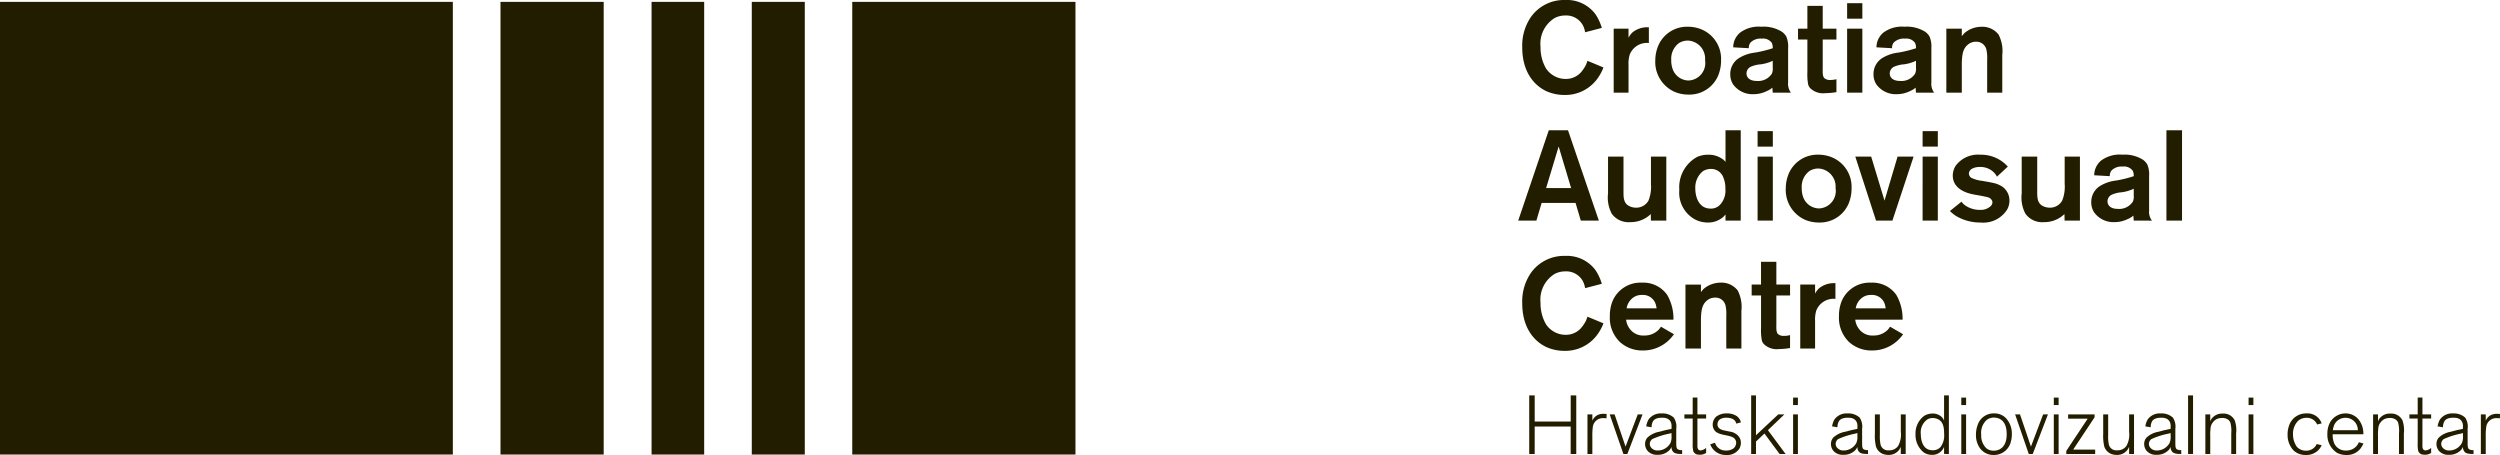 <svg xmlns="http://www.w3.org/2000/svg" width="281" height="51.139" viewBox="0 0 281 51.139">
  <g id="Group_22" data-name="Group 22" transform="translate(0 38.405)">
    <path id="Path_1" data-name="Path 1" d="M0,12.634H50.9V-38.247H0Z" transform="translate(0 0.053)" fill="#231D00" fill-rule="evenodd"/>
    <path id="Path_2" data-name="Path 2" d="M63.459,12.634h5.959V-38.247H63.459Z" transform="translate(21.041 0.053)" fill="#231D00" fill-rule="evenodd"/>
    <path id="Path_3" data-name="Path 3" d="M55,12.634h5.914V-38.247H55Z" transform="translate(18.236 0.053)" fill="#231D00" fill-rule="evenodd"/>
    <path id="Path_4" data-name="Path 4" d="M42.247,12.634h11.6V-38.247h-11.6Z" transform="translate(14.008 0.053)" fill="#231D00" fill-rule="evenodd"/>
    <path id="Path_5" data-name="Path 5" d="M71.94,12.634H97.029V-38.247H71.94Z" transform="translate(23.853 0.053)" fill="#231D00" fill-rule="evenodd"/>
    <path id="Path_6" data-name="Path 6" d="M136.864-29.457a4.452,4.452,0,0,1-3.626,1.726,4.943,4.943,0,0,1-2.043-.431c-1.15-.546-2.7-1.928-2.7-4.933a5.691,5.691,0,0,1,.935-3.338,4.551,4.551,0,0,1,3.884-1.971,3.994,3.994,0,0,1,3.423,1.611,5.829,5.829,0,0,1,.706,1.525l-1.884.49a2.321,2.321,0,0,0-.26-.807,2.129,2.129,0,0,0-1.956-1.079,2.607,2.607,0,0,0-1.18.273,3.384,3.384,0,0,0-1.611,3.252,4.7,4.7,0,0,0,.6,2.4,2.588,2.588,0,0,0,.734.748,2.613,2.613,0,0,0,1.482.459,2.268,2.268,0,0,0,1.87-.92,4.466,4.466,0,0,0,.4-.618,4.959,4.959,0,0,0,.188-.5l1.8.75a5.568,5.568,0,0,1-.762,1.366" transform="translate(42.604 0)" fill="#231D00"/>
    <path id="Path_7" data-name="Path 7" d="M138.012-33.012a3.609,3.609,0,0,0-.13,1.181v3.077h-1.668v-7.192h1.668v1.02a2.215,2.215,0,0,1,.433-.589,2.621,2.621,0,0,1,1.712-.59h.142v1.77a2.076,2.076,0,0,0-2.157,1.322" transform="translate(45.164 0.763)" fill="#231D00"/>
    <path id="Path_8" data-name="Path 8" d="M143.377-34.593a1.919,1.919,0,0,0-.977.273,2.185,2.185,0,0,0-.879,1.913,2.809,2.809,0,0,0,.145.977,1.923,1.923,0,0,0,1.8,1.324,1.968,1.968,0,0,0,1.856-2.288,2.031,2.031,0,0,0-1.941-2.2m3.453,3.84a3.5,3.5,0,0,1-3.368,2.23,3.862,3.862,0,0,1-1.625-.332,3.674,3.674,0,0,1-2.115-3.51,4.326,4.326,0,0,1,.317-1.611,3.508,3.508,0,0,1,3.365-2.172,3.94,3.94,0,0,1,1.583.33,3.586,3.586,0,0,1,2.129,3.453,4.41,4.41,0,0,1-.288,1.611" transform="translate(46.328 0.749)" fill="#231D00"/>
    <path id="Path_9" data-name="Path 9" d="M150.829-32.322a4.462,4.462,0,0,1-1.366.4,3.358,3.358,0,0,0-1.165.3.847.847,0,0,0-.417.72c0,.433.316.848,1.18.848a1.826,1.826,0,0,0,1.668-.819,1.339,1.339,0,0,0,.1-.662Zm0,3.582-.043-.559a2.417,2.417,0,0,1-.662.4,3.364,3.364,0,0,1-1.453.332,2.686,2.686,0,0,1-2.3-1.108,2.037,2.037,0,0,1-.316-1.15,2.1,2.1,0,0,1,.977-1.8,4.4,4.4,0,0,1,1.814-.618,13.526,13.526,0,0,0,1.984-.49,1.393,1.393,0,0,0-.1-.589,1.192,1.192,0,0,0-1.137-.489,1.561,1.561,0,0,0-1.266.446.941.941,0,0,0-.186.631l-1.755-.1a2.168,2.168,0,0,1,.776-1.654,3.48,3.48,0,0,1,2.374-.662,3.89,3.89,0,0,1,2.317.561,1.683,1.683,0,0,1,.517.575,2.976,2.976,0,0,1,.188,1.28V-29.9a1.672,1.672,0,0,0,.316,1.165Z" transform="translate(48.427 0.749)" fill="#231D00"/>
    <path id="Path_10" data-name="Path 10" d="M154.854-28.1a2.073,2.073,0,0,1-1.727-.575,1.03,1.03,0,0,1-.216-.417,6.166,6.166,0,0,1-.085-1.366v-3.668h-1.052v-1.222h1.052v-2.561h1.724v2.561h1.541v1.222H154.55v3.265c0,.288-.043.835.173,1.065a.94.94,0,0,0,.662.216,2.74,2.74,0,0,0,.706-.088v1.454a7.907,7.907,0,0,1-1.237.115" transform="translate(50.324 0.165)" fill="#231D00"/>
    <path id="Path_11" data-name="Path 11" d="M155.919-35.272h1.712v7.192h-1.712Zm0-2.864h1.712v1.742h-1.712Z" transform="translate(51.698 0.089)" fill="#231D00"/>
    <path id="Path_12" data-name="Path 12" d="M162.921-32.322a4.462,4.462,0,0,1-1.366.4,3.357,3.357,0,0,0-1.165.3.847.847,0,0,0-.417.72c0,.433.316.848,1.18.848a1.826,1.826,0,0,0,1.668-.819,1.34,1.34,0,0,0,.1-.662Zm0,3.582-.043-.559a2.417,2.417,0,0,1-.662.4,3.364,3.364,0,0,1-1.453.332,2.686,2.686,0,0,1-2.3-1.108,2.037,2.037,0,0,1-.316-1.15,2.1,2.1,0,0,1,.977-1.8,4.4,4.4,0,0,1,1.814-.618,13.526,13.526,0,0,0,1.984-.49,1.394,1.394,0,0,0-.1-.589,1.192,1.192,0,0,0-1.137-.489,1.561,1.561,0,0,0-1.266.446.941.941,0,0,0-.186.631l-1.755-.1a2.168,2.168,0,0,1,.776-1.654,3.48,3.48,0,0,1,2.374-.662,3.89,3.89,0,0,1,2.317.561,1.683,1.683,0,0,1,.517.575,2.976,2.976,0,0,1,.188,1.28V-29.9a1.672,1.672,0,0,0,.316,1.165Z" transform="translate(52.436 0.749)" fill="#231D00"/>
    <path id="Path_13" data-name="Path 13" d="M168.882-28.739v-3.668a4.4,4.4,0,0,0-.072-1.108,1.153,1.153,0,0,0-1.194-.949,1.373,1.373,0,0,0-.907.332c-.518.43-.676,1.036-.676,2.272v3.123h-1.739v-7.192h1.739v.847a3.41,3.41,0,0,1,.318-.373,2.962,2.962,0,0,1,1.9-.69,2.3,2.3,0,0,1,1.913.878,4,4,0,0,1,.417,2.3v4.229Z" transform="translate(54.475 0.749)" fill="#231D00"/>
    <path id="Path_14" data-name="Path 14" d="M132.7-25.584l-1.41,4.675H134.1Zm2.489,8.329-.59-1.985h-3.812l-.59,1.985h-2.043l3.438-10.156h2.158l3.467,10.156Z" transform="translate(42.493 3.645)" fill="#231D00"/>
    <path id="Path_15" data-name="Path 15" d="M140.557-17.993l-.015-.734a3.24,3.24,0,0,1-2.316.907,2.309,2.309,0,0,1-2.072-.949,3.876,3.876,0,0,1-.417-2.273v-4.143h1.739V-21.3c0,.589-.028,1.293.577,1.639a1.692,1.692,0,0,0,.835.216,1.566,1.566,0,0,0,1.4-.806,4.267,4.267,0,0,0,.273-1.884v-3.049h1.726v7.192Z" transform="translate(45.006 4.383)" fill="#231D00"/>
    <path id="Path_16" data-name="Path 16" d="M146.615-22.3a1.636,1.636,0,0,0-.373-.446,1.467,1.467,0,0,0-.964-.316,1.686,1.686,0,0,0-.877.258,2.361,2.361,0,0,0-.85,1.913c0,1.064.446,2.286,1.711,2.286a1.382,1.382,0,0,0,1.123-.489,2.336,2.336,0,0,0,.547-1.727,3.16,3.16,0,0,0-.317-1.481m.332,5.049v-.691c-.072.072-.13.16-.2.23a2.574,2.574,0,0,1-1.8.676,3.137,3.137,0,0,1-1.338-.3,3.424,3.424,0,0,1-1.855-3.368,3.882,3.882,0,0,1,2.013-3.711,3.08,3.08,0,0,1,1.252-.244,2.643,2.643,0,0,1,1.309.316,2.709,2.709,0,0,1,.361.23,2.217,2.217,0,0,1,.258.258v-3.553h1.711v10.156Z" transform="translate(47.001 3.645)" fill="#231D00"/>
    <path id="Path_17" data-name="Path 17" d="M148.362-24.472h1.712v7.192h-1.712Zm0-2.864h1.712v1.742h-1.712Z" transform="translate(49.192 3.67)" fill="#231D00"/>
    <path id="Path_18" data-name="Path 18" d="M154.392-23.794a1.916,1.916,0,0,0-.977.273,2.185,2.185,0,0,0-.879,1.913,2.81,2.81,0,0,0,.145.977,1.923,1.923,0,0,0,1.8,1.324,1.969,1.969,0,0,0,1.858-2.288,2.033,2.033,0,0,0-1.943-2.2m3.453,3.84a3.5,3.5,0,0,1-3.368,2.23,3.877,3.877,0,0,1-1.625-.33,3.678,3.678,0,0,1-2.115-3.511,4.327,4.327,0,0,1,.317-1.611,3.508,3.508,0,0,1,3.365-2.172,3.94,3.94,0,0,1,1.583.33,3.586,3.586,0,0,1,2.129,3.453,4.411,4.411,0,0,1-.288,1.611" transform="translate(49.98 4.33)" fill="#231D00"/>
    <path id="Path_19" data-name="Path 19" d="M160.781-17.993h-1.842l-2.33-7.192h1.784l1.5,4.947,1.467-4.947h1.8Z" transform="translate(51.927 4.383)" fill="#231D00"/>
    <path id="Path_20" data-name="Path 20" d="M162.292-24.472H164v7.192h-1.711Zm0-2.864H164v1.742h-1.711Z" transform="translate(53.811 3.67)" fill="#231D00"/>
    <path id="Path_21" data-name="Path 21" d="M171.041-19.206a3.154,3.154,0,0,1-2.992,1.482,5.339,5.339,0,0,1-2.762-.732,4.285,4.285,0,0,1-.691-.562l1.3-1.049a2.069,2.069,0,0,0,.33.358,2.869,2.869,0,0,0,1.74.562,1.622,1.622,0,0,0,1.222-.431.617.617,0,0,0,.188-.418.492.492,0,0,0-.115-.3c-.186-.26-.417-.273-.949-.389-.475-.1-.951-.158-1.41-.273-.317-.088-1.985-.49-1.985-2.044a2.1,2.1,0,0,1,.33-1.108,3.126,3.126,0,0,1,2.763-1.236,4.015,4.015,0,0,1,3.093,1.338l-1.224,1.136a1.7,1.7,0,0,0-.446-.577,2.126,2.126,0,0,0-1.51-.517,1.73,1.73,0,0,0-.878.216.651.651,0,0,0-.316.531.643.643,0,0,0,.23.446,3.514,3.514,0,0,0,1.236.361c.389.072.776.128,1.165.216a3.1,3.1,0,0,1,1.137.445,1.923,1.923,0,0,1,.791,1.569,2.094,2.094,0,0,1-.245.977" transform="translate(54.575 4.33)" fill="#231D00"/>
    <path id="Path_22" data-name="Path 22" d="M175.475-17.993l-.015-.734a3.241,3.241,0,0,1-2.316.907,2.309,2.309,0,0,1-2.072-.949,3.876,3.876,0,0,1-.417-2.273v-4.143H172.4V-21.3c0,.589-.028,1.293.577,1.639a1.692,1.692,0,0,0,.835.216,1.566,1.566,0,0,0,1.4-.806,4.267,4.267,0,0,0,.273-1.884v-3.049H177.2v7.192Z" transform="translate(56.584 4.383)" fill="#231D00"/>
    <path id="Path_23" data-name="Path 23" d="M181.3-21.522a4.462,4.462,0,0,1-1.366.4,3.3,3.3,0,0,0-1.165.3.843.843,0,0,0-.417.719c0,.431.316.848,1.18.848a1.826,1.826,0,0,0,1.668-.819,1.339,1.339,0,0,0,.1-.662Zm0,3.582-.043-.559a2.416,2.416,0,0,1-.662.4,3.364,3.364,0,0,1-1.453.332,2.686,2.686,0,0,1-2.3-1.108,2.037,2.037,0,0,1-.316-1.15,2.1,2.1,0,0,1,.977-1.8,4.4,4.4,0,0,1,1.814-.618,13.353,13.353,0,0,0,1.984-.49,1.394,1.394,0,0,0-.1-.589,1.192,1.192,0,0,0-1.137-.489,1.556,1.556,0,0,0-1.266.446.941.941,0,0,0-.186.631l-1.755-.1a2.166,2.166,0,0,1,.776-1.654,3.48,3.48,0,0,1,2.374-.662,3.89,3.89,0,0,1,2.317.561,1.683,1.683,0,0,1,.517.575,2.976,2.976,0,0,1,.188,1.28V-19.1a1.672,1.672,0,0,0,.316,1.165Z" transform="translate(58.532 4.33)" fill="#231D00"/>
    <path id="Path_24" data-name="Path 24" d="M182.871-17.255h1.755V-27.411h-1.755Z" transform="translate(60.635 3.645)" fill="#231D00" fill-rule="evenodd"/>
    <path id="Path_25" data-name="Path 25" d="M136.864-7.858a4.452,4.452,0,0,1-3.626,1.727,4.943,4.943,0,0,1-2.043-.431c-1.15-.546-2.7-1.928-2.7-4.933a5.694,5.694,0,0,1,.935-3.34,4.551,4.551,0,0,1,3.884-1.969,3.993,3.993,0,0,1,3.423,1.61,5.849,5.849,0,0,1,.706,1.525l-1.884.491a2.321,2.321,0,0,0-.26-.807,2.124,2.124,0,0,0-1.956-1.079,2.59,2.59,0,0,0-1.18.273,3.383,3.383,0,0,0-1.611,3.25,4.7,4.7,0,0,0,.6,2.4,2.566,2.566,0,0,0,.734.747,2.6,2.6,0,0,0,1.482.459,2.265,2.265,0,0,0,1.87-.92,4.563,4.563,0,0,0,.4-.617,4.959,4.959,0,0,0,.188-.5l1.8.75a5.536,5.536,0,0,1-.762,1.365" transform="translate(42.604 7.162)" fill="#231D00"/>
    <path id="Path_26" data-name="Path 26" d="M141-12.245a1.5,1.5,0,0,0-1.467-.92,1.773,1.773,0,0,0-.719.126,1.808,1.808,0,0,0-1.036,1.381h3.366a2.732,2.732,0,0,0-.144-.587M142.435-8a4.179,4.179,0,0,1-2.85,1.079,3.732,3.732,0,0,1-2.574-.963,3.774,3.774,0,0,1-1.122-2.891,4.4,4.4,0,0,1,.316-1.727,3.413,3.413,0,0,1,3.3-2.043,3.268,3.268,0,0,1,2.834,1.382,5.335,5.335,0,0,1,.7,2.775h-5.322a2.084,2.084,0,0,0,.461,1.095,1.855,1.855,0,0,0,1.569.688,2.186,2.186,0,0,0,1.639-.66,2.233,2.233,0,0,0,.245-.333l1.466.851a4.65,4.65,0,0,1-.66.747" transform="translate(45.057 7.911)" fill="#231D00"/>
    <path id="Path_27" data-name="Path 27" d="M146.861-7.14v-3.667a4.393,4.393,0,0,0-.072-1.108,1.151,1.151,0,0,0-1.194-.949,1.377,1.377,0,0,0-.907.33c-.518.431-.675,1.036-.675,2.273V-7.14h-1.74v-7.19h1.74v.847a3.077,3.077,0,0,1,.317-.374,2.97,2.97,0,0,1,1.9-.69,2.3,2.3,0,0,1,1.913.878,4,4,0,0,1,.417,2.3V-7.14Z" transform="translate(47.173 7.911)" fill="#231D00"/>
    <path id="Path_28" data-name="Path 28" d="M150.94-6.5a2.069,2.069,0,0,1-1.727-.575A1.027,1.027,0,0,1,149-7.49a6.18,6.18,0,0,1-.085-1.368v-3.667H147.86v-1.222h1.052v-2.562h1.724v2.562h1.541v1.222h-1.541v3.264c0,.289-.043.835.173,1.067a.947.947,0,0,0,.662.216,2.683,2.683,0,0,0,.706-.089v1.454a7.908,7.908,0,0,1-1.237.115" transform="translate(49.026 7.327)" fill="#231D00"/>
    <path id="Path_29" data-name="Path 29" d="M153.76-11.412a3.605,3.605,0,0,0-.13,1.181v3.076h-1.668v-7.19h1.668v1.019a2.187,2.187,0,0,1,.433-.587,2.621,2.621,0,0,1,1.712-.59h.142v1.768a2.076,2.076,0,0,0-2.157,1.324" transform="translate(50.386 7.925)" fill="#231D00"/>
    <path id="Path_30" data-name="Path 30" d="M160.338-12.245a1.5,1.5,0,0,0-1.467-.92,1.773,1.773,0,0,0-.719.126,1.808,1.808,0,0,0-1.036,1.381h3.366a2.732,2.732,0,0,0-.144-.587M161.777-8a4.179,4.179,0,0,1-2.85,1.079,3.732,3.732,0,0,1-2.574-.963,3.774,3.774,0,0,1-1.123-2.891,4.4,4.4,0,0,1,.316-1.727,3.413,3.413,0,0,1,3.3-2.043,3.268,3.268,0,0,1,2.834,1.382,5.335,5.335,0,0,1,.7,2.775h-5.322a2.084,2.084,0,0,0,.461,1.095,1.855,1.855,0,0,0,1.569.688,2.186,2.186,0,0,0,1.639-.66,2.23,2.23,0,0,0,.245-.333l1.466.851a4.65,4.65,0,0,1-.66.747" transform="translate(51.47 7.911)" fill="#231D00"/>
    <path id="Path_31" data-name="Path 31" d="M133.744,1.555V-1.532H129.7V1.555h-.615V-5.027h.615v2.936h4.048V-5.027h.625V1.555Z" transform="translate(42.799 11.067)" fill="#231D00"/>
    <path id="Path_32" data-name="Path 32" d="M136.142-2.961a1.988,1.988,0,0,0-.345-.028,1.14,1.14,0,0,0-1.2,1.053,7.14,7.14,0,0,0-.047,1.056V1.039H134V-3.408h.55V-2.7a1.046,1.046,0,0,1,.121-.224,1.3,1.3,0,0,1,.522-.437,1.479,1.479,0,0,1,.635-.112,2.49,2.49,0,0,1,.326.019Z" transform="translate(44.43 11.582)" fill="#231D00"/>
    <path id="Path_33" data-name="Path 33" d="M137.862,1.023h-.447l-1.538-4.447h.55L137.659.194l1.37-3.618h.541Z" transform="translate(45.053 11.599)" fill="#231D00"/>
    <path id="Path_34" data-name="Path 34" d="M141.837-1.3l-.281.073a8.46,8.46,0,0,0-1.883.606.684.684,0,0,0-.28.541.722.722,0,0,0,.084.317.9.9,0,0,0,.811.422,1.629,1.629,0,0,0,1.426-.84,1.726,1.726,0,0,0,.122-.783ZM142.031.82a.77.77,0,0,1-.194-.581,1.227,1.227,0,0,1-.234.382,1.807,1.807,0,0,1-1.342.523A1.4,1.4,0,0,1,139.2.762a1.192,1.192,0,0,1-.336-.83,1.09,1.09,0,0,1,.241-.7,2.591,2.591,0,0,1,1.372-.68c.28-.073.559-.158.839-.213l.523-.112v-.234a1.128,1.128,0,0,0-.047-.429c-.093-.289-.346-.6-1.017-.589-.57,0-.858.158-1.008.382a1.3,1.3,0,0,0-.168.692l-.606-.1a2.255,2.255,0,0,1,.262-.772,1.665,1.665,0,0,1,1.482-.682,1.848,1.848,0,0,1,1.361.475,1.849,1.849,0,0,1,.27,1.26V-.348c0,.429-.008.728.15.858a.84.84,0,0,0,.513.105v.437c-.522,0-.811-.047-1-.232" transform="translate(46.043 11.571)" fill="#231D00"/>
    <path id="Path_35" data-name="Path 35" d="M143.917,1.58a.7.7,0,0,1-.149-.011.621.621,0,0,1-.589-.393,3.535,3.535,0,0,1-.065-.884v-2.78h-.932v-.465h.932V-4.846h.533v1.893h.979v.465h-.979V.442c-.011.26-.011.652.362.652a1.161,1.161,0,0,0,.617-.281v.562a1.217,1.217,0,0,1-.708.205" transform="translate(47.143 11.127)" fill="#231D00"/>
    <path id="Path_36" data-name="Path 36" d="M147.674.39a1.609,1.609,0,0,1-1.521.772,1.848,1.848,0,0,1-1.493-.671,2.266,2.266,0,0,1-.3-.522l.541-.185a1.208,1.208,0,0,0,1.241.876,1.361,1.361,0,0,0,.82-.224.853.853,0,0,0,.317-.644.7.7,0,0,0-.122-.39c-.138-.2-.362-.31-.839-.411-.438-.1-1.128-.177-1.446-.559a1.116,1.116,0,0,1-.232-.7,1.221,1.221,0,0,1,.382-.868,1.881,1.881,0,0,1,1.212-.373,1.974,1.974,0,0,1,1.091.289,1.208,1.208,0,0,1,.485.718l-.521.141c-.1-.513-.635-.663-1.083-.663a1.313,1.313,0,0,0-.727.168.64.64,0,0,0-.2.2.769.769,0,0,0-.1.382c0,.523.55.644.932.718l.467.093a1.552,1.552,0,0,1,1.015.578,1.1,1.1,0,0,1,.214.682,1.324,1.324,0,0,1-.138.6" transform="translate(47.867 11.571)" fill="#231D00"/>
    <path id="Path_37" data-name="Path 37" d="M151.011,1.555l-1.7-2.3-.951.9v1.4h-.542V-5.027h.542V-.552l2.5-2.341h.69L149.7-1.122l1.987,2.676Z" transform="translate(49.013 11.067)" fill="#231D00"/>
    <path id="Path_38" data-name="Path 38" d="M151.358-2.952h.541V1.5h-.541Zm0-1.893h.541V-4h-.541Z" transform="translate(50.186 11.127)" fill="#231D00"/>
    <path id="Path_39" data-name="Path 39" d="M157.528-1.3l-.281.073a8.46,8.46,0,0,0-1.883.606.684.684,0,0,0-.28.541.722.722,0,0,0,.084.317.9.9,0,0,0,.811.422,1.629,1.629,0,0,0,1.426-.84,1.726,1.726,0,0,0,.122-.783ZM157.722.82a.77.77,0,0,1-.194-.581,1.227,1.227,0,0,1-.234.382,1.807,1.807,0,0,1-1.342.523,1.4,1.4,0,0,1-1.063-.382,1.192,1.192,0,0,1-.336-.83,1.09,1.09,0,0,1,.241-.7,2.591,2.591,0,0,1,1.372-.68c.28-.073.559-.158.839-.213l.523-.112v-.234a1.128,1.128,0,0,0-.047-.429c-.093-.289-.346-.6-1.017-.589-.57,0-.858.158-1.008.382a1.3,1.3,0,0,0-.168.692l-.606-.1a2.255,2.255,0,0,1,.262-.772,1.665,1.665,0,0,1,1.482-.682,1.848,1.848,0,0,1,1.361.475,1.849,1.849,0,0,1,.27,1.26V-.348c0,.429-.008.728.15.858a.84.84,0,0,0,.513.105v.437c-.522,0-.811-.047-1-.232" transform="translate(51.245 11.571)" fill="#231D00"/>
    <path id="Path_40" data-name="Path 40" d="M161.173,1.023v-.8a1.933,1.933,0,0,1-.178.326,1.439,1.439,0,0,1-1.24.579,1.8,1.8,0,0,1-.522-.085,1.34,1.34,0,0,1-.85-.856,5.245,5.245,0,0,1-.121-1.427V-3.424h.559v2.3A4.35,4.35,0,0,0,158.9-.041a.847.847,0,0,0,.923.652,1.2,1.2,0,0,0,1.053-.494,2.6,2.6,0,0,0,.3-1.594V-3.424h.55V1.023Z" transform="translate(52.475 11.599)" fill="#231D00"/>
    <path id="Path_41" data-name="Path 41" d="M164.378-2.258a1.278,1.278,0,0,0-.738-.224,1.154,1.154,0,0,0-.577.13,1.759,1.759,0,0,0-.774,1.676c0,.152-.02,1.811,1.324,1.811A1.144,1.144,0,0,0,164.48.8a2.087,2.087,0,0,0,.429-1.435c.009-.9-.158-1.353-.531-1.623m.523,3.812v-.8a1.409,1.409,0,0,1-1.373.9,1.664,1.664,0,0,1-.923-.281,2.515,2.515,0,0,1-.913-2.052,2.445,2.445,0,0,1,.96-2.041,1.774,1.774,0,0,1,.961-.27,1.447,1.447,0,0,1,.988.354,1.056,1.056,0,0,1,.3.447V-5.028h.541V1.554Z" transform="translate(53.612 11.067)" fill="#231D00"/>
    <path id="Path_42" data-name="Path 42" d="M165.556-2.952h.541V1.5h-.541Zm0-1.893h.541V-4h-.541Z" transform="translate(54.893 11.127)" fill="#231D00"/>
    <path id="Path_43" data-name="Path 43" d="M168.819-3.042a1.367,1.367,0,0,0-.8.252,1.942,1.942,0,0,0-.634,1.67,1.97,1.97,0,0,0,.587,1.538,1.293,1.293,0,0,0,.831.262c.654,0,1.435-.411,1.445-1.818.019-1.446-.718-1.9-1.426-1.9M170.712-.3a1.953,1.953,0,0,1-1.921,1.463,1.868,1.868,0,0,1-1.539-.746,2.507,2.507,0,0,1-.457-1.538A3.025,3.025,0,0,1,167-2.249a1.874,1.874,0,0,1,1.828-1.26,1.814,1.814,0,0,1,1.3.494,2.536,2.536,0,0,1,.7,1.819,2.981,2.981,0,0,1-.121.895" transform="translate(55.304 11.571)" fill="#231D00"/>
    <path id="Path_44" data-name="Path 44" d="M172.082,1.023h-.447L170.1-3.424h.55L171.879.194l1.37-3.618h.541Z" transform="translate(56.399 11.599)" fill="#231D00"/>
    <path id="Path_45" data-name="Path 45" d="M173.365-2.952h.541V1.5h-.541Zm0-1.893h.541V-4h-.541Z" transform="translate(57.483 11.127)" fill="#231D00"/>
    <path id="Path_46" data-name="Path 46" d="M174.419,1.023V.68l2.406-3.627h-2.2v-.477H177.6V-3.1L175.193.529h2.473v.494Z" transform="translate(57.832 11.599)" fill="#231D00"/>
    <path id="Path_47" data-name="Path 47" d="M180.446,1.023v-.8a1.932,1.932,0,0,1-.178.326,1.439,1.439,0,0,1-1.24.579,1.8,1.8,0,0,1-.522-.085,1.34,1.34,0,0,1-.85-.856,5.244,5.244,0,0,1-.121-1.427V-3.424h.559v2.3a4.352,4.352,0,0,0,.076,1.081.847.847,0,0,0,.923.652,1.2,1.2,0,0,0,1.053-.494,2.6,2.6,0,0,0,.3-1.594V-3.424H181V1.023Z" transform="translate(58.865 11.599)" fill="#231D00"/>
    <path id="Path_48" data-name="Path 48" d="M183.968-1.3l-.281.073a8.46,8.46,0,0,0-1.883.606.683.683,0,0,0-.28.541.722.722,0,0,0,.084.317.9.9,0,0,0,.811.422,1.629,1.629,0,0,0,1.426-.84,1.725,1.725,0,0,0,.123-.783ZM184.162.82a.77.77,0,0,1-.194-.581,1.228,1.228,0,0,1-.234.382,1.807,1.807,0,0,1-1.342.523,1.4,1.4,0,0,1-1.063-.382,1.192,1.192,0,0,1-.336-.83,1.09,1.09,0,0,1,.241-.7,2.591,2.591,0,0,1,1.372-.68c.28-.073.559-.158.839-.213l.523-.112v-.234a1.128,1.128,0,0,0-.047-.429c-.093-.289-.346-.6-1.017-.589-.57,0-.858.158-1.008.382a1.3,1.3,0,0,0-.168.692l-.606-.1a2.256,2.256,0,0,1,.262-.772,1.665,1.665,0,0,1,1.482-.682,1.848,1.848,0,0,1,1.361.475,1.849,1.849,0,0,1,.27,1.26V-.348c0,.429-.008.728.15.858a.84.84,0,0,0,.513.105v.437c-.522,0-.811-.047-1-.232" transform="translate(60.012 11.571)" fill="#231D00"/>
    <path id="Path_49" data-name="Path 49" d="M184.7,1.554h.559V-5.028H184.7Z" transform="translate(61.24 11.067)" fill="#231D00" fill-rule="evenodd"/>
    <path id="Path_50" data-name="Path 50" d="M189.069,1.046V-1.265a3.639,3.639,0,0,0-.1-1.212.738.738,0,0,0-.337-.383,1.11,1.11,0,0,0-.606-.14,1.448,1.448,0,0,0-.589.123,1.352,1.352,0,0,0-.67.847A6.418,6.418,0,0,0,186.709-.9V1.046h-.551V-3.4h.551v.794a1.112,1.112,0,0,1,.317-.494,1.469,1.469,0,0,1,1.081-.393,1.391,1.391,0,0,1,1.353.764,3.353,3.353,0,0,1,.158,1.465V1.046Z" transform="translate(61.724 11.575)" fill="#231D00"/>
    <path id="Path_51" data-name="Path 51" d="M189.806-2.952h.541V1.5h-.541Zm0-1.893h.541V-4h-.541Z" transform="translate(62.934 11.127)" fill="#231D00"/>
    <path id="Path_52" data-name="Path 52" d="M196.439.726a1.885,1.885,0,0,1-1.3.437,1.934,1.934,0,0,1-1.361-.5,2.509,2.509,0,0,1-.68-1.8,2.768,2.768,0,0,1,.14-.924,2,2,0,0,1,2-1.446,1.672,1.672,0,0,1,1.3.494,1.669,1.669,0,0,1,.391.625l-.513.123a1.24,1.24,0,0,0-1.2-.747,1.4,1.4,0,0,0-.923.326,2.037,2.037,0,0,0-.587,1.521,2.432,2.432,0,0,0,.419,1.389,1.256,1.256,0,0,0,.438.328,1.344,1.344,0,0,0,.607.13,1.28,1.28,0,0,0,1.2-.747l.559.13a2.012,2.012,0,0,1-.485.663" transform="translate(64.027 11.571)" fill="#231D00"/>
    <path id="Path_53" data-name="Path 53" d="M198.5-3.014a1.375,1.375,0,0,0-1.258.772,2.33,2.33,0,0,0-.168.617h2.807A1.366,1.366,0,0,0,198.5-3.014m1.67,3.469a1.912,1.912,0,0,1-1.586.708,2.218,2.218,0,0,1-1.025-.232,2.4,2.4,0,0,1-1.1-2.145,2.679,2.679,0,0,1,.138-.905A1.991,1.991,0,0,1,198.5-3.508a1.886,1.886,0,0,1,1.427.634,2.511,2.511,0,0,1,.578,1.566v.141h-3.45a2.323,2.323,0,0,0,.083.746A1.379,1.379,0,0,0,198.571.661,1.487,1.487,0,0,0,200-.272l.513.148a2.987,2.987,0,0,1-.345.579" transform="translate(65.138 11.571)" fill="#231D00"/>
    <path id="Path_54" data-name="Path 54" d="M203.228,1.046V-1.265a3.639,3.639,0,0,0-.1-1.212.738.738,0,0,0-.337-.383,1.11,1.11,0,0,0-.606-.14,1.448,1.448,0,0,0-.589.123,1.352,1.352,0,0,0-.67.847A6.417,6.417,0,0,0,200.868-.9V1.046h-.551V-3.4h.551v.794a1.112,1.112,0,0,1,.317-.494,1.469,1.469,0,0,1,1.081-.393,1.391,1.391,0,0,1,1.353.764,3.353,3.353,0,0,1,.158,1.465V1.046Z" transform="translate(66.419 11.575)" fill="#231D00"/>
    <path id="Path_55" data-name="Path 55" d="M205.117,1.58a.7.7,0,0,1-.149-.011.621.621,0,0,1-.589-.393,3.534,3.534,0,0,1-.065-.884v-2.78h-.932v-.465h.932V-4.846h.533v1.893h.979v.465h-.979V.442c-.011.26-.011.652.362.652a1.161,1.161,0,0,0,.617-.281v.562a1.217,1.217,0,0,1-.708.205" transform="translate(67.435 11.127)" fill="#231D00"/>
    <path id="Path_56" data-name="Path 56" d="M208.644-1.3l-.281.073a8.46,8.46,0,0,0-1.883.606.684.684,0,0,0-.28.541.723.723,0,0,0,.084.317.9.9,0,0,0,.811.422,1.629,1.629,0,0,0,1.426-.84,1.726,1.726,0,0,0,.123-.783ZM208.838.82a.77.77,0,0,1-.194-.581,1.228,1.228,0,0,1-.234.382,1.807,1.807,0,0,1-1.342.523A1.4,1.4,0,0,1,206,.762a1.192,1.192,0,0,1-.336-.83,1.09,1.09,0,0,1,.241-.7,2.591,2.591,0,0,1,1.372-.68c.28-.073.559-.158.839-.213l.523-.112v-.234a1.128,1.128,0,0,0-.047-.429c-.093-.289-.346-.6-1.017-.589-.57,0-.858.158-1.008.382a1.3,1.3,0,0,0-.168.692l-.606-.1a2.255,2.255,0,0,1,.262-.772,1.665,1.665,0,0,1,1.482-.682,1.848,1.848,0,0,1,1.361.475,1.849,1.849,0,0,1,.27,1.26V-.348c0,.429-.008.728.15.858a.84.84,0,0,0,.513.105v.437c-.522,0-.811-.047-1-.232" transform="translate(68.194 11.571)" fill="#231D00"/>
    <path id="Path_57" data-name="Path 57" d="M211.555-2.961a1.988,1.988,0,0,0-.345-.028,1.14,1.14,0,0,0-1.2,1.053,7.144,7.144,0,0,0-.047,1.056V1.039h-.55V-3.408h.55V-2.7a1.044,1.044,0,0,1,.121-.224,1.3,1.3,0,0,1,.522-.437,1.479,1.479,0,0,1,.635-.112,2.49,2.49,0,0,1,.326.019Z" transform="translate(69.435 11.582)" fill="#231D00"/>
  </g>
</svg>
